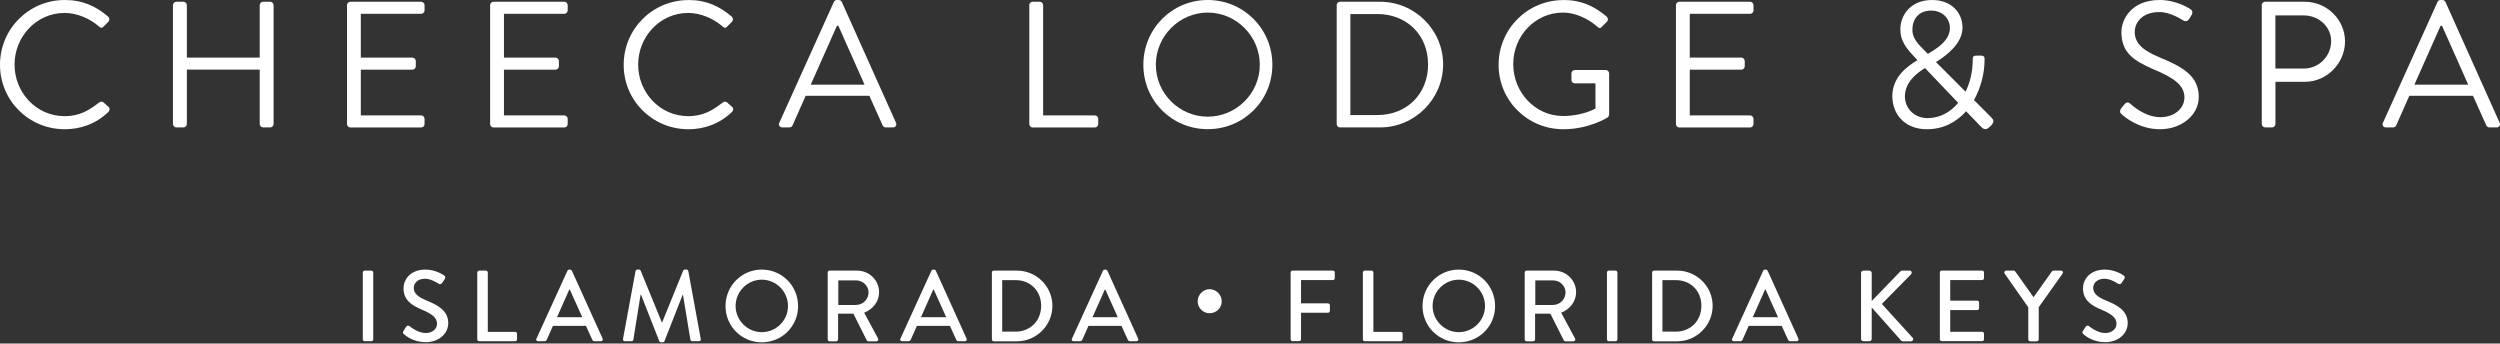 <svg width="342" height="47" viewBox="0 0 342 47" fill="none" xmlns="http://www.w3.org/2000/svg">
<rect x="0" y="0" width="342" height="47" fill="#333333" stroke="none"/>
<g clip-path="url(#clip0_3_1864)">
<path d="M49.63 37.28C49.63 37.14 49.75 37.02 49.89 37.02H50.8C50.94 37.02 51.06 37.14 51.06 37.28V46.42C51.06 46.56 50.94 46.68 50.8 46.68H49.89C49.75 46.68 49.63 46.56 49.63 46.42V37.28Z" fill="white"/>
<path d="M55.19 45.29C55.31 45.11 55.42 44.9 55.55 44.72C55.67 44.54 55.87 44.49 56.02 44.61C56.1 44.68 57.17 45.56 58.23 45.56C59.18 45.56 59.79 44.98 59.79 44.28C59.79 43.45 59.07 42.93 57.71 42.36C56.3 41.77 55.2 41.03 55.2 39.43C55.2 38.35 56.03 36.88 58.22 36.88C59.6 36.88 60.64 37.6 60.77 37.69C60.88 37.76 60.99 37.95 60.85 38.16C60.74 38.33 60.62 38.52 60.5 38.68C60.39 38.86 60.21 38.94 60.02 38.82C59.92 38.76 58.96 38.13 58.16 38.13C57 38.13 56.6 38.86 56.6 39.37C56.6 40.16 57.21 40.64 58.35 41.11C59.95 41.76 61.32 42.52 61.32 44.2C61.32 45.64 60.04 46.81 58.24 46.81C56.55 46.81 55.49 45.93 55.27 45.72C55.15 45.61 55.05 45.51 55.19 45.28V45.29Z" fill="white"/>
<path d="M65.3 37.28C65.3 37.14 65.41 37.02 65.56 37.02H66.47C66.61 37.02 66.73 37.14 66.73 37.28V45.4H70.47C70.62 45.4 70.73 45.52 70.73 45.66V46.42C70.73 46.56 70.62 46.68 70.47 46.68H65.55C65.4 46.68 65.29 46.56 65.29 46.42V37.28H65.3Z" fill="white"/>
<path d="M73.39 46.32L77.63 37.03C77.67 36.95 77.8 36.88 77.86 36.88H78C78.07 36.88 78.19 36.95 78.23 37.03L82.44 46.32C82.52 46.5 82.41 46.68 82.21 46.68H81.34C81.17 46.68 81.08 46.6 81.02 46.47L80.16 44.58H75.64C75.36 45.22 75.07 45.84 74.8 46.47C74.76 46.57 74.65 46.68 74.48 46.68H73.61C73.4 46.68 73.29 46.5 73.38 46.32H73.39ZM79.65 43.39L77.95 39.61H77.88L76.2 43.39H79.65Z" fill="white"/>
<path d="M86.94 37.08C86.97 36.97 87.08 36.87 87.19 36.87H87.41C87.49 36.87 87.62 36.94 87.64 37.02L90.53 44.08H90.59L93.46 37.02C93.49 36.94 93.6 36.87 93.69 36.87H93.91C94.02 36.87 94.13 36.97 94.16 37.08L95.86 46.36C95.9 46.55 95.8 46.68 95.61 46.68H94.71C94.59 46.68 94.48 46.58 94.45 46.49L93.43 40.32H93.39L90.9 46.67C90.87 46.75 90.79 46.82 90.67 46.82H90.42C90.31 46.82 90.21 46.75 90.19 46.67L87.69 40.32H87.63L86.64 46.49C86.63 46.59 86.5 46.68 86.39 46.68H85.49C85.3 46.68 85.2 46.56 85.23 46.36L86.94 37.08Z" fill="white"/>
<path d="M104.21 36.88C106.97 36.88 109.18 39.1 109.18 41.87C109.18 44.64 106.97 46.83 104.21 46.83C101.45 46.83 99.25 44.63 99.25 41.87C99.25 39.11 101.45 36.88 104.21 36.88ZM104.21 45.44C106.18 45.44 107.8 43.84 107.8 41.86C107.8 39.88 106.18 38.26 104.21 38.26C102.24 38.26 100.63 39.9 100.63 41.86C100.63 43.82 102.25 45.44 104.21 45.44Z" fill="white"/>
<path d="M113.23 37.28C113.23 37.14 113.34 37.02 113.49 37.02H117.25C118.91 37.02 120.26 38.33 120.26 39.98C120.26 41.25 119.42 42.3 118.22 42.78L120.11 46.29C120.21 46.47 120.11 46.69 119.88 46.69H118.8C118.69 46.69 118.61 46.62 118.58 46.57L116.74 42.91H114.65V46.43C114.65 46.57 114.53 46.69 114.39 46.69H113.49C113.34 46.69 113.23 46.57 113.23 46.43V37.29V37.28ZM117.14 41.71C118.04 41.71 118.82 40.95 118.82 40C118.82 39.1 118.03 38.36 117.14 38.36H114.68V41.72H117.14V41.71Z" fill="white"/>
<path d="M123.18 46.32L127.42 37.03C127.46 36.95 127.59 36.88 127.65 36.88H127.79C127.86 36.88 127.98 36.95 128.02 37.03L132.23 46.32C132.31 46.5 132.2 46.68 132 46.68H131.13C130.96 46.68 130.87 46.6 130.81 46.47L129.95 44.58H125.43C125.15 45.22 124.86 45.84 124.59 46.47C124.55 46.57 124.44 46.68 124.27 46.68H123.4C123.19 46.68 123.08 46.5 123.17 46.32H123.18ZM129.44 43.39L127.74 39.61H127.67L125.99 43.39H129.44Z" fill="white"/>
<path d="M135.69 37.28C135.69 37.14 135.8 37.02 135.94 37.02H139.12C141.79 37.02 143.97 39.19 143.97 41.84C143.97 44.49 141.79 46.69 139.12 46.69H135.94C135.8 46.69 135.69 46.57 135.69 46.43V37.29V37.28ZM138.92 45.37C140.95 45.37 142.43 43.88 142.43 41.83C142.43 39.78 140.95 38.32 138.92 38.32H137.1V45.36H138.92V45.37Z" fill="white"/>
<path d="M146.65 46.32L150.89 37.03C150.93 36.95 151.06 36.88 151.12 36.88H151.26C151.33 36.88 151.45 36.95 151.49 37.03L155.7 46.32C155.78 46.5 155.67 46.68 155.47 46.68H154.6C154.43 46.68 154.34 46.6 154.28 46.47L153.42 44.58H148.9C148.62 45.22 148.33 45.84 148.06 46.47C148.02 46.57 147.91 46.68 147.74 46.68H146.87C146.66 46.68 146.55 46.5 146.64 46.32H146.65ZM152.91 43.39L151.21 39.61H151.14L149.46 43.39H152.91Z" fill="white"/>
<path d="M163.84 41.23C163.84 40.32 164.59 39.56 165.46 39.56C166.39 39.56 167.13 40.32 167.13 41.23C167.13 42.14 166.38 42.85 165.46 42.85C164.59 42.85 163.84 42.12 163.84 41.23Z" fill="white"/>
<path d="M176.56 37.28C176.56 37.14 176.67 37.02 176.82 37.02H182.34C182.49 37.02 182.6 37.14 182.6 37.28V38.05C182.6 38.19 182.49 38.31 182.34 38.31H177.98V41.5H181.67C181.81 41.5 181.93 41.62 181.93 41.76V42.52C181.93 42.66 181.81 42.78 181.67 42.78H177.98V46.41C177.98 46.55 177.86 46.67 177.72 46.67H176.82C176.67 46.67 176.56 46.55 176.56 46.41V37.27V37.28Z" fill="white"/>
<path d="M186.45 37.28C186.45 37.14 186.56 37.02 186.71 37.02H187.62C187.76 37.02 187.88 37.14 187.88 37.28V45.4H191.62C191.77 45.4 191.88 45.52 191.88 45.66V46.42C191.88 46.56 191.77 46.68 191.62 46.68H186.7C186.55 46.68 186.44 46.56 186.44 46.42V37.28H186.45Z" fill="white"/>
<path d="M199.56 36.88C202.32 36.88 204.53 39.1 204.53 41.87C204.53 44.64 202.32 46.83 199.56 46.83C196.8 46.83 194.6 44.63 194.6 41.87C194.6 39.11 196.8 36.88 199.56 36.88ZM199.56 45.44C201.53 45.44 203.15 43.84 203.15 41.86C203.15 39.88 201.53 38.26 199.56 38.26C197.59 38.26 195.98 39.9 195.98 41.86C195.98 43.82 197.6 45.44 199.56 45.44Z" fill="white"/>
<path d="M208.58 37.28C208.58 37.14 208.69 37.02 208.84 37.02H212.6C214.26 37.02 215.61 38.33 215.61 39.98C215.61 41.25 214.77 42.3 213.57 42.78L215.46 46.29C215.56 46.47 215.46 46.69 215.23 46.69H214.15C214.04 46.69 213.96 46.62 213.93 46.57L212.09 42.91H210V46.43C210 46.57 209.88 46.69 209.74 46.69H208.84C208.69 46.69 208.58 46.57 208.58 46.43V37.29V37.28ZM212.49 41.71C213.39 41.71 214.17 40.95 214.17 40C214.17 39.1 213.38 38.36 212.49 38.36H210.03V41.72H212.49V41.71Z" fill="white"/>
<path d="M219.83 37.28C219.83 37.14 219.95 37.02 220.09 37.02H221C221.14 37.02 221.26 37.14 221.26 37.28V46.42C221.26 46.56 221.14 46.68 221 46.68H220.09C219.95 46.68 219.83 46.56 219.83 46.42V37.28Z" fill="white"/>
<path d="M226.01 37.28C226.01 37.14 226.12 37.02 226.26 37.02H229.44C232.11 37.02 234.29 39.19 234.29 41.84C234.29 44.49 232.11 46.69 229.44 46.69H226.26C226.12 46.69 226.01 46.57 226.01 46.43V37.29V37.28ZM229.24 45.37C231.27 45.37 232.75 43.88 232.75 41.83C232.75 39.78 231.27 38.32 229.24 38.32H227.42V45.36H229.24V45.37Z" fill="white"/>
<path d="M236.97 46.32L241.21 37.03C241.25 36.95 241.38 36.88 241.44 36.88H241.58C241.65 36.88 241.77 36.95 241.81 37.03L246.02 46.32C246.1 46.5 245.99 46.68 245.79 46.68H244.92C244.75 46.68 244.66 46.6 244.6 46.47L243.74 44.58H239.22C238.94 45.22 238.65 45.84 238.38 46.47C238.34 46.57 238.23 46.68 238.06 46.68H237.19C236.98 46.68 236.87 46.5 236.96 46.32H236.97ZM243.23 43.39L241.53 39.61H241.46L239.78 43.39H243.23Z" fill="white"/>
<path d="M254.59 37.35C254.59 37.17 254.73 37.02 254.92 37.02H255.72C255.9 37.02 256.05 37.17 256.05 37.35V41.18L259.94 37.16C260 37.09 260.09 37.02 260.2 37.02H261.24C261.49 37.02 261.63 37.31 261.43 37.52L257.44 41.58L261.67 46.23C261.78 46.37 261.71 46.69 261.42 46.69H260.32C260.18 46.69 260.1 46.63 260.07 46.59L256.05 42.06V46.35C256.05 46.53 255.9 46.68 255.72 46.68H254.92C254.73 46.68 254.59 46.53 254.59 46.35V37.35Z" fill="white"/>
<path d="M265.37 37.28C265.37 37.14 265.48 37.02 265.63 37.02H271.15C271.3 37.02 271.41 37.14 271.41 37.28V38.05C271.41 38.19 271.3 38.31 271.15 38.31H266.79V41.13H270.48C270.62 41.13 270.74 41.25 270.74 41.39V42.16C270.74 42.31 270.62 42.42 270.48 42.42H266.79V45.39H271.15C271.3 45.39 271.41 45.51 271.41 45.65V46.41C271.41 46.55 271.3 46.67 271.15 46.67H265.63C265.48 46.67 265.37 46.55 265.37 46.41V37.27V37.28Z" fill="white"/>
<path d="M277.46 42.03L274.23 37.42C274.12 37.24 274.23 37.02 274.45 37.02H275.47C275.58 37.02 275.65 37.09 275.69 37.14L278.19 40.66L280.69 37.14C280.73 37.08 280.81 37.02 280.91 37.02H281.95C282.17 37.02 282.28 37.24 282.17 37.42L278.9 42.02V46.43C278.9 46.57 278.78 46.69 278.64 46.69H277.73C277.58 46.69 277.47 46.57 277.47 46.43V42.04L277.46 42.03Z" fill="white"/>
<path d="M284.94 45.29C285.06 45.11 285.18 44.9 285.3 44.72C285.42 44.54 285.62 44.49 285.77 44.61C285.85 44.68 286.92 45.56 287.98 45.56C288.93 45.56 289.54 44.98 289.54 44.28C289.54 43.45 288.82 42.93 287.46 42.36C286.05 41.77 284.95 41.03 284.95 39.43C284.95 38.35 285.78 36.88 287.97 36.88C289.35 36.88 290.39 37.6 290.52 37.69C290.63 37.76 290.74 37.95 290.6 38.16C290.49 38.33 290.37 38.52 290.25 38.68C290.14 38.86 289.96 38.94 289.77 38.82C289.67 38.76 288.71 38.13 287.91 38.13C286.75 38.13 286.35 38.86 286.35 39.37C286.35 40.16 286.96 40.64 288.1 41.11C289.7 41.76 291.07 42.52 291.07 44.2C291.07 45.64 289.79 46.81 287.99 46.81C286.31 46.81 285.24 45.93 285.02 45.72C284.9 45.61 284.8 45.51 284.94 45.28V45.29Z" fill="white"/>
<path d="M8.86 0C11.34 0 13.13 0.86 14.8 2.28C15 2.48 15.02 2.77 14.83 2.97L14.17 3.63C13.97 3.88 13.78 3.85 13.53 3.61C12.25 2.51 10.51 1.77 8.84 1.77C4.96 1.77 1.99 5.03 1.99 8.84C1.99 12.65 4.96 15.89 8.84 15.89C10.98 15.89 12.23 15.03 13.53 14.05C13.78 13.85 13.97 13.88 14.12 13.98L14.86 14.64C15.06 14.79 15.01 15.13 14.84 15.3C13.17 16.92 11.06 17.68 8.87 17.68C3.95 17.68 0 13.77 0 8.86C0 3.95 3.95 0 8.86 0Z" fill="white"/>
<path d="M23.66 0.71C23.66 0.46 23.88 0.24 24.13 0.24H25.09C25.36 0.24 25.56 0.46 25.56 0.71V7.88H35.53V0.71C35.53 0.46 35.73 0.24 36 0.24H36.96C37.21 0.24 37.43 0.46 37.43 0.71V16.96C37.43 17.21 37.21 17.43 36.96 17.43H36C35.73 17.43 35.53 17.21 35.53 16.96V9.52H25.56V16.96C25.56 17.21 25.36 17.43 25.09 17.43H24.13C23.88 17.43 23.66 17.21 23.66 16.96V0.71Z" fill="white"/>
<path d="M47.47 0.71C47.47 0.46 47.67 0.24 47.94 0.24H57.61C57.88 0.24 58.08 0.46 58.08 0.71V1.42C58.08 1.66 57.88 1.89 57.61 1.89H49.36V7.88H56.41C56.66 7.88 56.88 8.1 56.88 8.35V9.06C56.88 9.33 56.66 9.53 56.41 9.53H49.36V15.79H57.61C57.88 15.79 58.08 16.01 58.08 16.26V16.97C58.08 17.22 57.88 17.44 57.61 17.44H47.94C47.67 17.44 47.47 17.22 47.47 16.97V0.71Z" fill="white"/>
<path d="M67.05 0.71C67.05 0.46 67.25 0.24 67.52 0.24H77.19C77.46 0.24 77.66 0.46 77.66 0.71V1.42C77.66 1.66 77.46 1.89 77.19 1.89H68.94V7.88H75.99C76.24 7.88 76.46 8.1 76.46 8.35V9.06C76.46 9.33 76.24 9.53 75.99 9.53H68.94V15.79H77.19C77.46 15.79 77.66 16.01 77.66 16.26V16.97C77.66 17.22 77.46 17.44 77.19 17.44H67.52C67.25 17.44 67.05 17.22 67.05 16.97V0.71Z" fill="white"/>
<path d="M94.17 0C96.65 0 98.44 0.86 100.11 2.28C100.31 2.48 100.33 2.77 100.14 2.97L99.48 3.63C99.28 3.88 99.09 3.85 98.84 3.61C97.56 2.51 95.82 1.77 94.15 1.77C90.27 1.77 87.3 5.03 87.3 8.84C87.3 12.65 90.27 15.89 94.15 15.89C96.29 15.89 97.54 15.03 98.84 14.05C99.09 13.85 99.28 13.88 99.43 13.98L100.17 14.64C100.37 14.79 100.32 15.13 100.15 15.3C98.48 16.92 96.37 17.68 94.18 17.68C89.27 17.68 85.32 13.78 85.32 8.87C85.32 3.96 89.27 0.01 94.18 0.01L94.17 0Z" fill="white"/>
<path d="M106.61 16.79L114.07 0.27C114.14 0.12 114.27 0 114.49 0H114.74C114.96 0 115.08 0.12 115.16 0.27L122.57 16.79C122.72 17.11 122.52 17.43 122.15 17.43H121.17C120.95 17.43 120.8 17.28 120.75 17.16L118.93 13.11H110.21L108.42 17.16C108.37 17.28 108.22 17.43 108 17.43H107.02C106.65 17.43 106.46 17.11 106.6 16.79H106.61ZM118.27 11.58C117.07 8.9 115.89 6.2 114.69 3.53H114.49L110.91 11.58H118.28H118.27Z" fill="white"/>
<path d="M140.8 0.71C140.8 0.46 141 0.24 141.27 0.24H142.23C142.48 0.24 142.7 0.46 142.7 0.71V15.79H149.77C150.04 15.79 150.24 16.01 150.24 16.26V16.97C150.24 17.22 150.04 17.44 149.77 17.44H141.28C141.01 17.44 140.81 17.22 140.81 16.97V0.71H140.8Z" fill="white"/>
<path d="M165.22 0C170.13 0 174.06 3.95 174.06 8.86C174.06 13.77 170.13 17.67 165.22 17.67C160.31 17.67 156.41 13.77 156.41 8.86C156.41 3.95 160.31 0 165.22 0ZM165.22 15.96C169.12 15.96 172.34 12.77 172.34 8.86C172.34 4.95 169.12 1.72 165.22 1.72C161.32 1.72 158.12 4.96 158.12 8.86C158.12 12.76 161.31 15.96 165.22 15.96Z" fill="white"/>
<path d="M182.86 0.71C182.86 0.46 183.06 0.24 183.3 0.24H188.8C193.54 0.24 197.42 4.09 197.42 8.81C197.42 13.53 193.54 17.43 188.8 17.43H183.3C183.05 17.43 182.86 17.21 182.86 16.96V0.71ZM188.41 15.74C192.44 15.74 195.36 12.87 195.36 8.82C195.36 4.77 192.44 1.92 188.41 1.92H184.73V15.74H188.41Z" fill="white"/>
<path d="M213.86 0C216.34 0 218.13 0.86 219.8 2.28C220 2.48 220.02 2.77 219.83 2.97C219.61 3.19 219.34 3.44 219.14 3.66C218.92 3.91 218.77 3.88 218.5 3.64C217.25 2.54 215.48 1.72 213.84 1.72C209.96 1.72 207.01 4.96 207.01 8.77C207.01 12.58 209.96 15.87 213.84 15.87C216.54 15.87 218.26 14.84 218.26 14.84V11.4H215.44C215.17 11.4 214.97 11.2 214.97 10.96V10.05C214.97 9.78 215.17 9.58 215.44 9.58H219.69C219.93 9.58 220.13 9.8 220.13 10.05V15.67C220.13 15.79 220.03 15.99 219.93 16.06C219.93 16.06 217.43 17.68 213.87 17.68C208.96 17.68 205.01 13.78 205.01 8.87C205.01 3.96 208.96 0.01 213.87 0.01L213.86 0Z" fill="white"/>
<path d="M229.27 0.71C229.27 0.46 229.47 0.24 229.74 0.24H239.41C239.68 0.24 239.88 0.46 239.88 0.71V1.42C239.88 1.66 239.68 1.89 239.41 1.89H231.16V7.88H238.21C238.46 7.88 238.68 8.1 238.68 8.35V9.06C238.68 9.33 238.46 9.53 238.21 9.53H231.16V15.79H239.41C239.68 15.79 239.88 16.01 239.88 16.26V16.97C239.88 17.22 239.68 17.44 239.41 17.44H229.74C229.47 17.44 229.27 17.22 229.27 16.97V0.71Z" fill="white"/>
<path d="M262.28 8.25V8.2L261.69 7.56C260.73 6.55 259.92 5.45 259.97 3.98C259.97 2.11 261.34 0 264.32 0C266.97 0 268.47 1.74 268.47 3.78C268.47 5.96 266.26 7.61 264.84 8.49L268.89 12.54C269.53 11.24 269.87 9.74 269.87 8.17C269.87 7.63 270.07 7.61 270.43 7.61H271.02C271.54 7.61 271.49 7.98 271.49 8.17C271.49 10.06 270.95 12.07 270.04 13.69L272.4 16.05C272.7 16.37 272.89 16.61 272.38 17.18L272.08 17.45C271.78 17.72 271.42 17.77 271.05 17.38L268.96 15.22C267.63 16.72 265.82 17.68 263.61 17.68C260.52 17.68 258.87 15.57 258.87 13.16C258.87 10.51 260.96 9.04 262.28 8.25ZM263.68 16.16C265.37 16.16 266.82 15.35 267.88 14.07L263.34 9.31C262.21 10 260.59 11.25 260.59 13.19C260.59 14.91 261.97 16.16 263.68 16.16ZM266.75 3.83C266.75 2.65 265.84 1.45 264.17 1.45C262.5 1.45 261.62 2.6 261.62 4.03C261.57 5.09 262.26 5.92 263.19 6.83L263.73 7.37C264.84 6.71 266.75 5.6 266.75 3.83Z" fill="white"/>
<path d="M290.16 14.85C290.28 14.7 290.41 14.53 290.53 14.38C290.78 14.06 291.05 13.86 291.39 14.16C291.56 14.31 293.35 16.03 295.54 16.03C297.53 16.03 298.83 14.78 298.83 13.33C298.83 11.64 297.36 10.63 294.53 9.45C291.83 8.27 290.21 7.17 290.21 4.37C290.21 2.7 291.54 0 295.44 0C297.85 0 299.64 1.25 299.64 1.25C299.79 1.32 300.08 1.62 299.79 2.09C299.69 2.24 299.59 2.41 299.5 2.56C299.28 2.9 299.03 3 298.64 2.78C298.47 2.68 296.92 1.65 295.42 1.65C292.82 1.65 292.03 3.32 292.03 4.35C292.03 5.99 293.28 6.95 295.34 7.81C298.65 9.16 300.79 10.41 300.79 13.26C300.79 15.81 298.36 17.68 295.49 17.68C292.62 17.68 290.63 15.99 290.31 15.69C290.11 15.52 289.87 15.32 290.16 14.85Z" fill="white"/>
<path d="M309.4 0.71C309.4 0.46 309.6 0.24 309.87 0.24H315.3C318.32 0.24 320.8 2.7 320.8 5.67C320.8 8.64 318.32 11.19 315.33 11.19H311.28V16.96C311.28 17.21 311.06 17.43 310.81 17.43H309.88C309.61 17.43 309.41 17.21 309.41 16.96V0.71H309.4ZM315.17 9.38C317.18 9.38 318.9 7.73 318.9 5.62C318.9 3.63 317.18 2.11 315.17 2.11H311.27V9.38H315.17Z" fill="white"/>
<path d="M325.99 16.79L333.45 0.27C333.52 0.12 333.65 0 333.87 0H334.12C334.34 0 334.46 0.12 334.54 0.27L341.95 16.79C342.1 17.11 341.9 17.43 341.53 17.43H340.55C340.33 17.43 340.18 17.28 340.13 17.16L338.31 13.11H329.59L327.8 17.16C327.75 17.28 327.6 17.43 327.38 17.43H326.4C326.03 17.43 325.84 17.11 325.98 16.79H325.99ZM337.65 11.58C336.45 8.9 335.27 6.2 334.07 3.53H333.87L330.29 11.58H337.66H337.65Z" fill="white"/>
</g>
<defs>
<clipPath id="clip0_3_1864">
<rect width="342" height="46.82" fill="white"/>
</clipPath>
</defs>
</svg>

